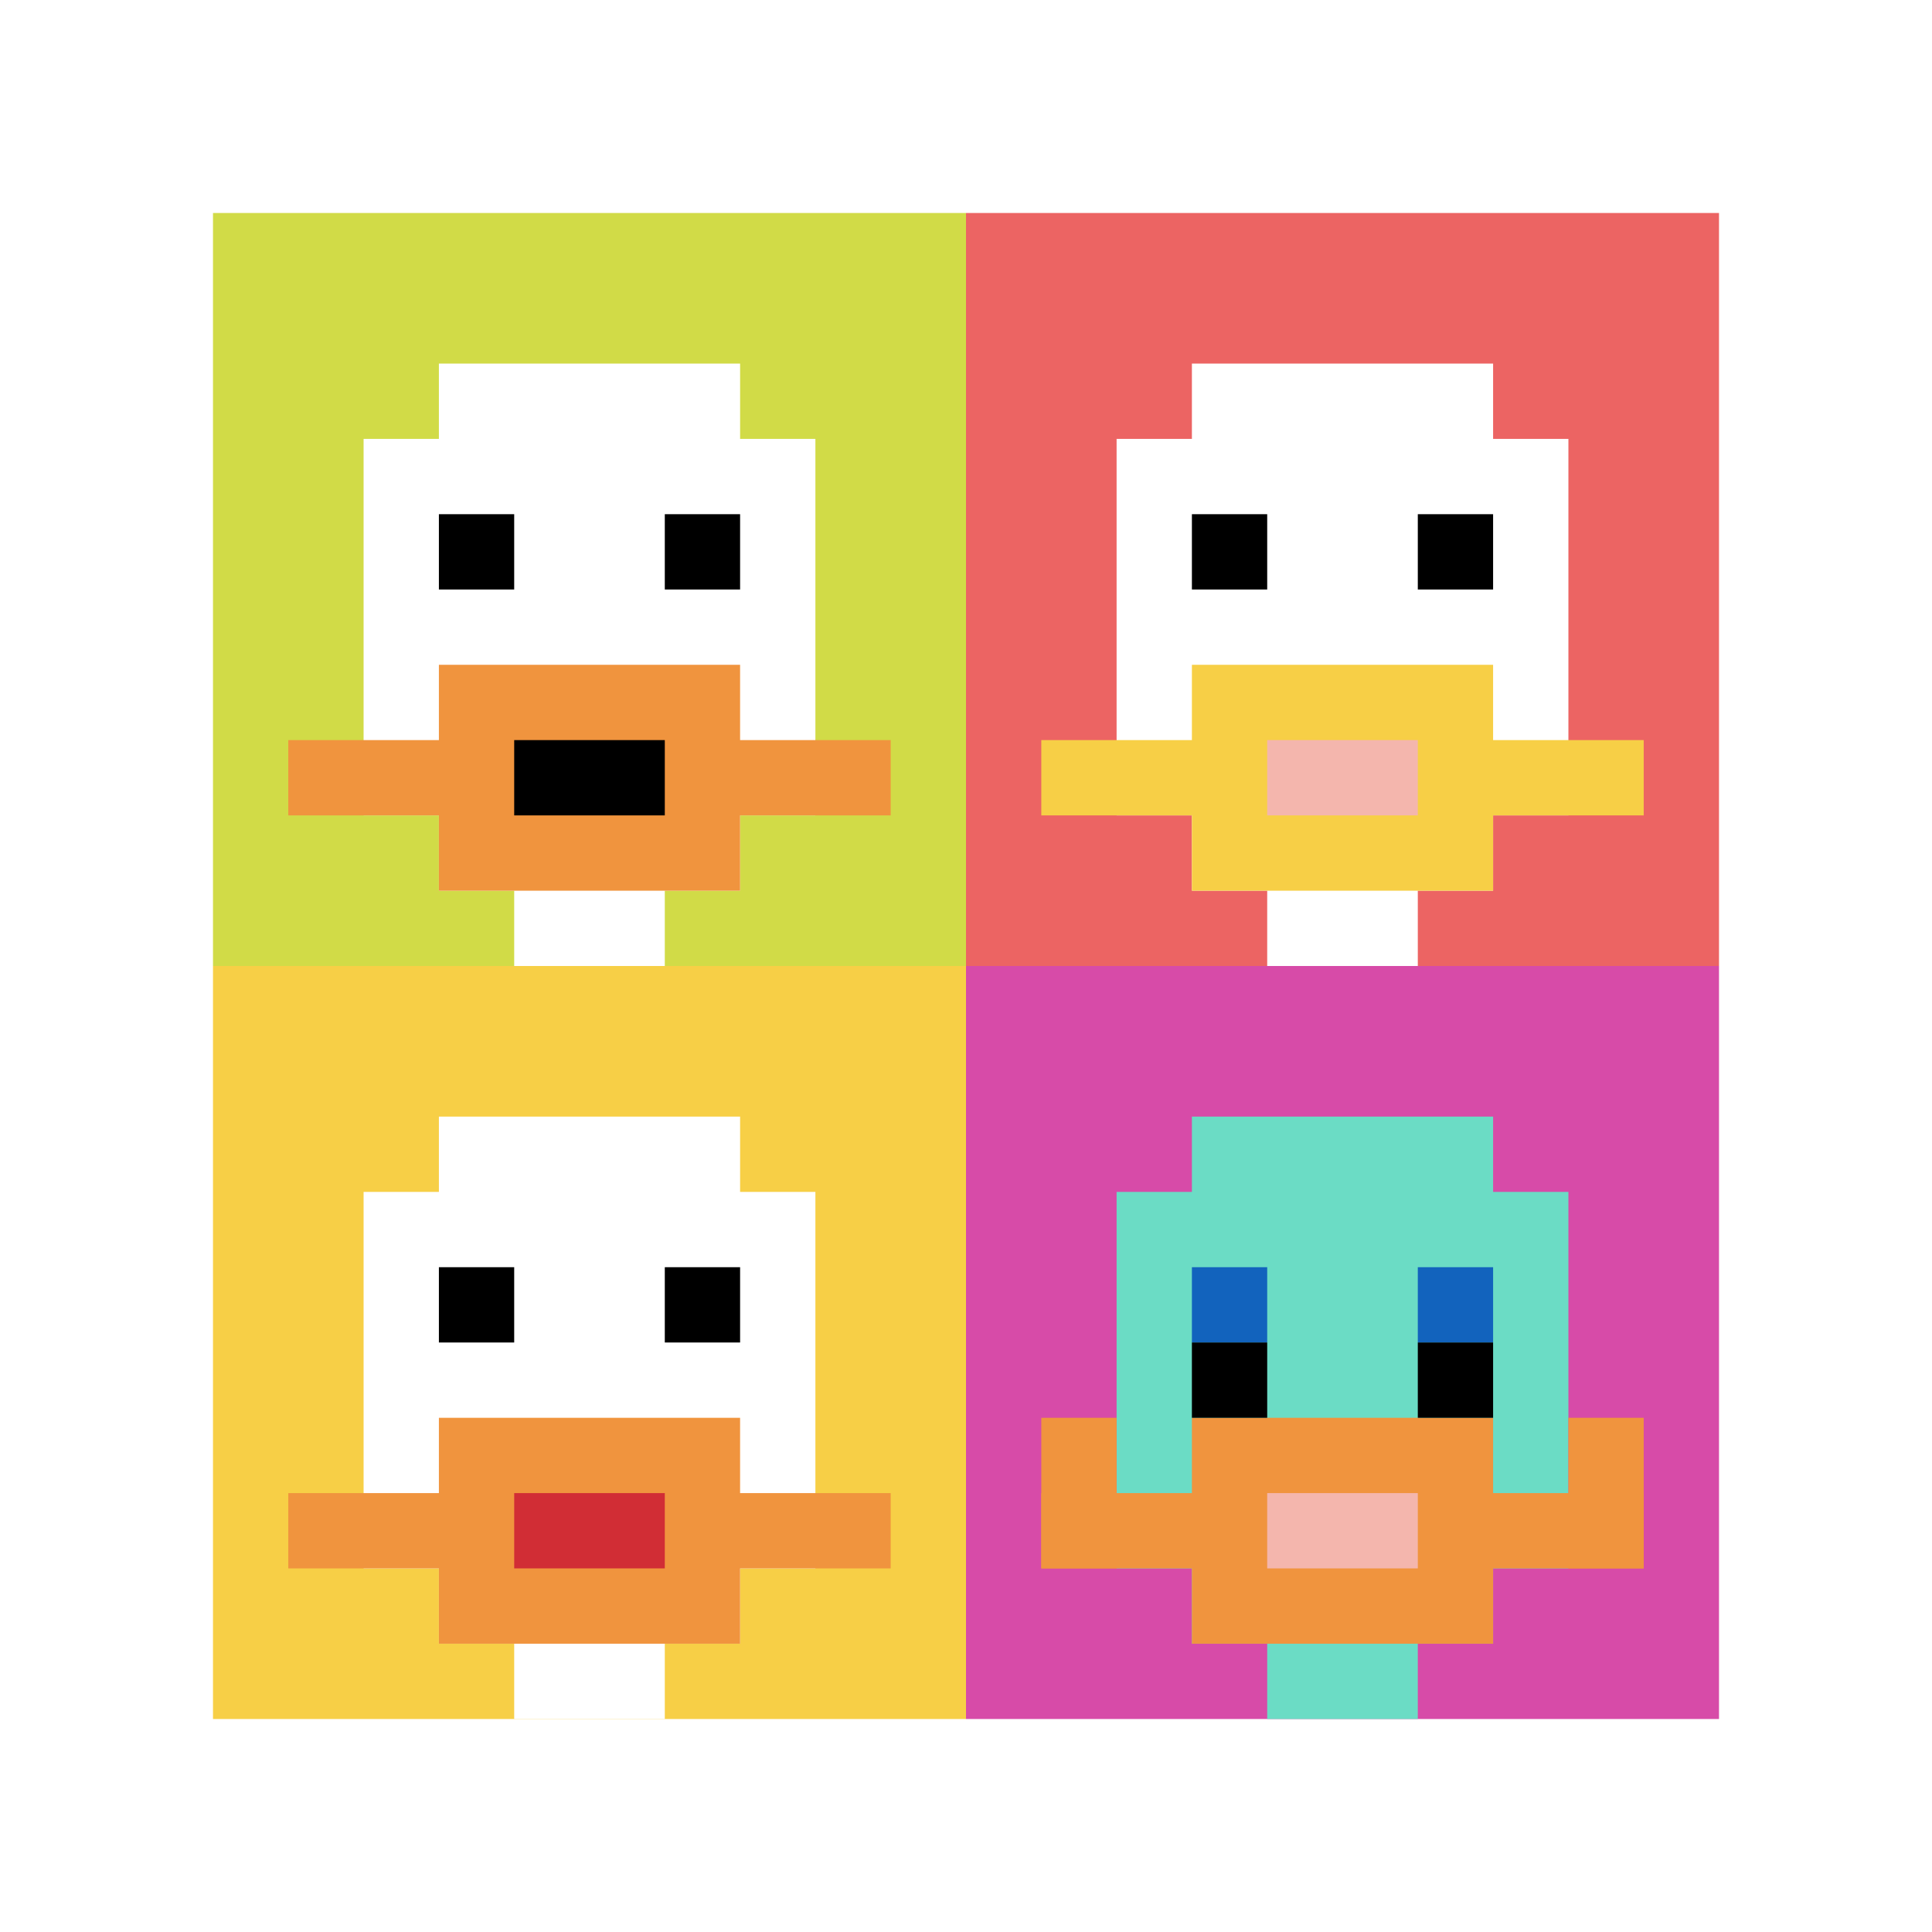<svg xmlns="http://www.w3.org/2000/svg" version="1.1" width="898" height="898"><title>'goose-pfp-737210' by Dmitri Cherniak</title><desc>seed=737210
backgroundColor=#ffffff
padding=0
innerPadding=99
timeout=1100
dimension=2
border=false
Save=function(){return n.handleSave()}
frame=741

Rendered at Sun Sep 15 2024 23:12:29 GMT+0800 (中国标准时间)
Generated in &lt;1ms
</desc><defs></defs><rect width="100%" height="100%" fill="#ffffff"></rect><g><g id="0-0"><rect x="99" y="99" height="350" width="350" fill="#D1DB47"></rect><g><rect id="99-99-3-2-4-7" x="204" y="169" width="140" height="245" fill="#ffffff"></rect><rect id="99-99-2-3-6-5" x="169" y="204" width="210" height="175" fill="#ffffff"></rect><rect id="99-99-4-8-2-2" x="239" y="379" width="70" height="70" fill="#ffffff"></rect><rect id="99-99-1-7-8-1" x="134" y="344" width="280" height="35" fill="#F0943E"></rect><rect id="99-99-3-6-4-3" x="204" y="309" width="140" height="105" fill="#F0943E"></rect><rect id="99-99-4-7-2-1" x="239" y="344" width="70" height="35" fill="#000000"></rect><rect id="99-99-3-4-1-1" x="204" y="239" width="35" height="35" fill="#000000"></rect><rect id="99-99-6-4-1-1" x="309" y="239" width="35" height="35" fill="#000000"></rect></g><rect x="99" y="99" stroke="white" stroke-width="0" height="350" width="350" fill="none"></rect></g><g id="1-0"><rect x="449" y="99" height="350" width="350" fill="#EC6463"></rect><g><rect id="449-99-3-2-4-7" x="554" y="169" width="140" height="245" fill="#ffffff"></rect><rect id="449-99-2-3-6-5" x="519" y="204" width="210" height="175" fill="#ffffff"></rect><rect id="449-99-4-8-2-2" x="589" y="379" width="70" height="70" fill="#ffffff"></rect><rect id="449-99-1-7-8-1" x="484" y="344" width="280" height="35" fill="#F7CF46"></rect><rect id="449-99-3-6-4-3" x="554" y="309" width="140" height="105" fill="#F7CF46"></rect><rect id="449-99-4-7-2-1" x="589" y="344" width="70" height="35" fill="#F4B6AD"></rect><rect id="449-99-3-4-1-1" x="554" y="239" width="35" height="35" fill="#000000"></rect><rect id="449-99-6-4-1-1" x="659" y="239" width="35" height="35" fill="#000000"></rect></g><rect x="449" y="99" stroke="white" stroke-width="0" height="350" width="350" fill="none"></rect></g><g id="0-1"><rect x="99" y="449" height="350" width="350" fill="#F7CF46"></rect><g><rect id="99-449-3-2-4-7" x="204" y="519" width="140" height="245" fill="#ffffff"></rect><rect id="99-449-2-3-6-5" x="169" y="554" width="210" height="175" fill="#ffffff"></rect><rect id="99-449-4-8-2-2" x="239" y="729" width="70" height="70" fill="#ffffff"></rect><rect id="99-449-1-7-8-1" x="134" y="694" width="280" height="35" fill="#F0943E"></rect><rect id="99-449-3-6-4-3" x="204" y="659" width="140" height="105" fill="#F0943E"></rect><rect id="99-449-4-7-2-1" x="239" y="694" width="70" height="35" fill="#D12D35"></rect><rect id="99-449-3-4-1-1" x="204" y="589" width="35" height="35" fill="#000000"></rect><rect id="99-449-6-4-1-1" x="309" y="589" width="35" height="35" fill="#000000"></rect></g><rect x="99" y="449" stroke="white" stroke-width="0" height="350" width="350" fill="none"></rect></g><g id="1-1"><rect x="449" y="449" height="350" width="350" fill="#D74BA8"></rect><g><rect id="449-449-3-2-4-7" x="554" y="519" width="140" height="245" fill="#6BDCC5"></rect><rect id="449-449-2-3-6-5" x="519" y="554" width="210" height="175" fill="#6BDCC5"></rect><rect id="449-449-4-8-2-2" x="589" y="729" width="70" height="70" fill="#6BDCC5"></rect><rect id="449-449-1-7-8-1" x="484" y="694" width="280" height="35" fill="#F0943E"></rect><rect id="449-449-3-6-4-3" x="554" y="659" width="140" height="105" fill="#F0943E"></rect><rect id="449-449-4-7-2-1" x="589" y="694" width="70" height="35" fill="#F4B6AD"></rect><rect id="449-449-1-6-1-2" x="484" y="659" width="35" height="70" fill="#F0943E"></rect><rect id="449-449-8-6-1-2" x="729" y="659" width="35" height="70" fill="#F0943E"></rect><rect id="449-449-3-4-1-1" x="554" y="589" width="35" height="35" fill="#1263BD"></rect><rect id="449-449-6-4-1-1" x="659" y="589" width="35" height="35" fill="#1263BD"></rect><rect id="449-449-3-5-1-1" x="554" y="624" width="35" height="35" fill="#000000"></rect><rect id="449-449-6-5-1-1" x="659" y="624" width="35" height="35" fill="#000000"></rect></g><rect x="449" y="449" stroke="white" stroke-width="0" height="350" width="350" fill="none"></rect></g></g></svg>
